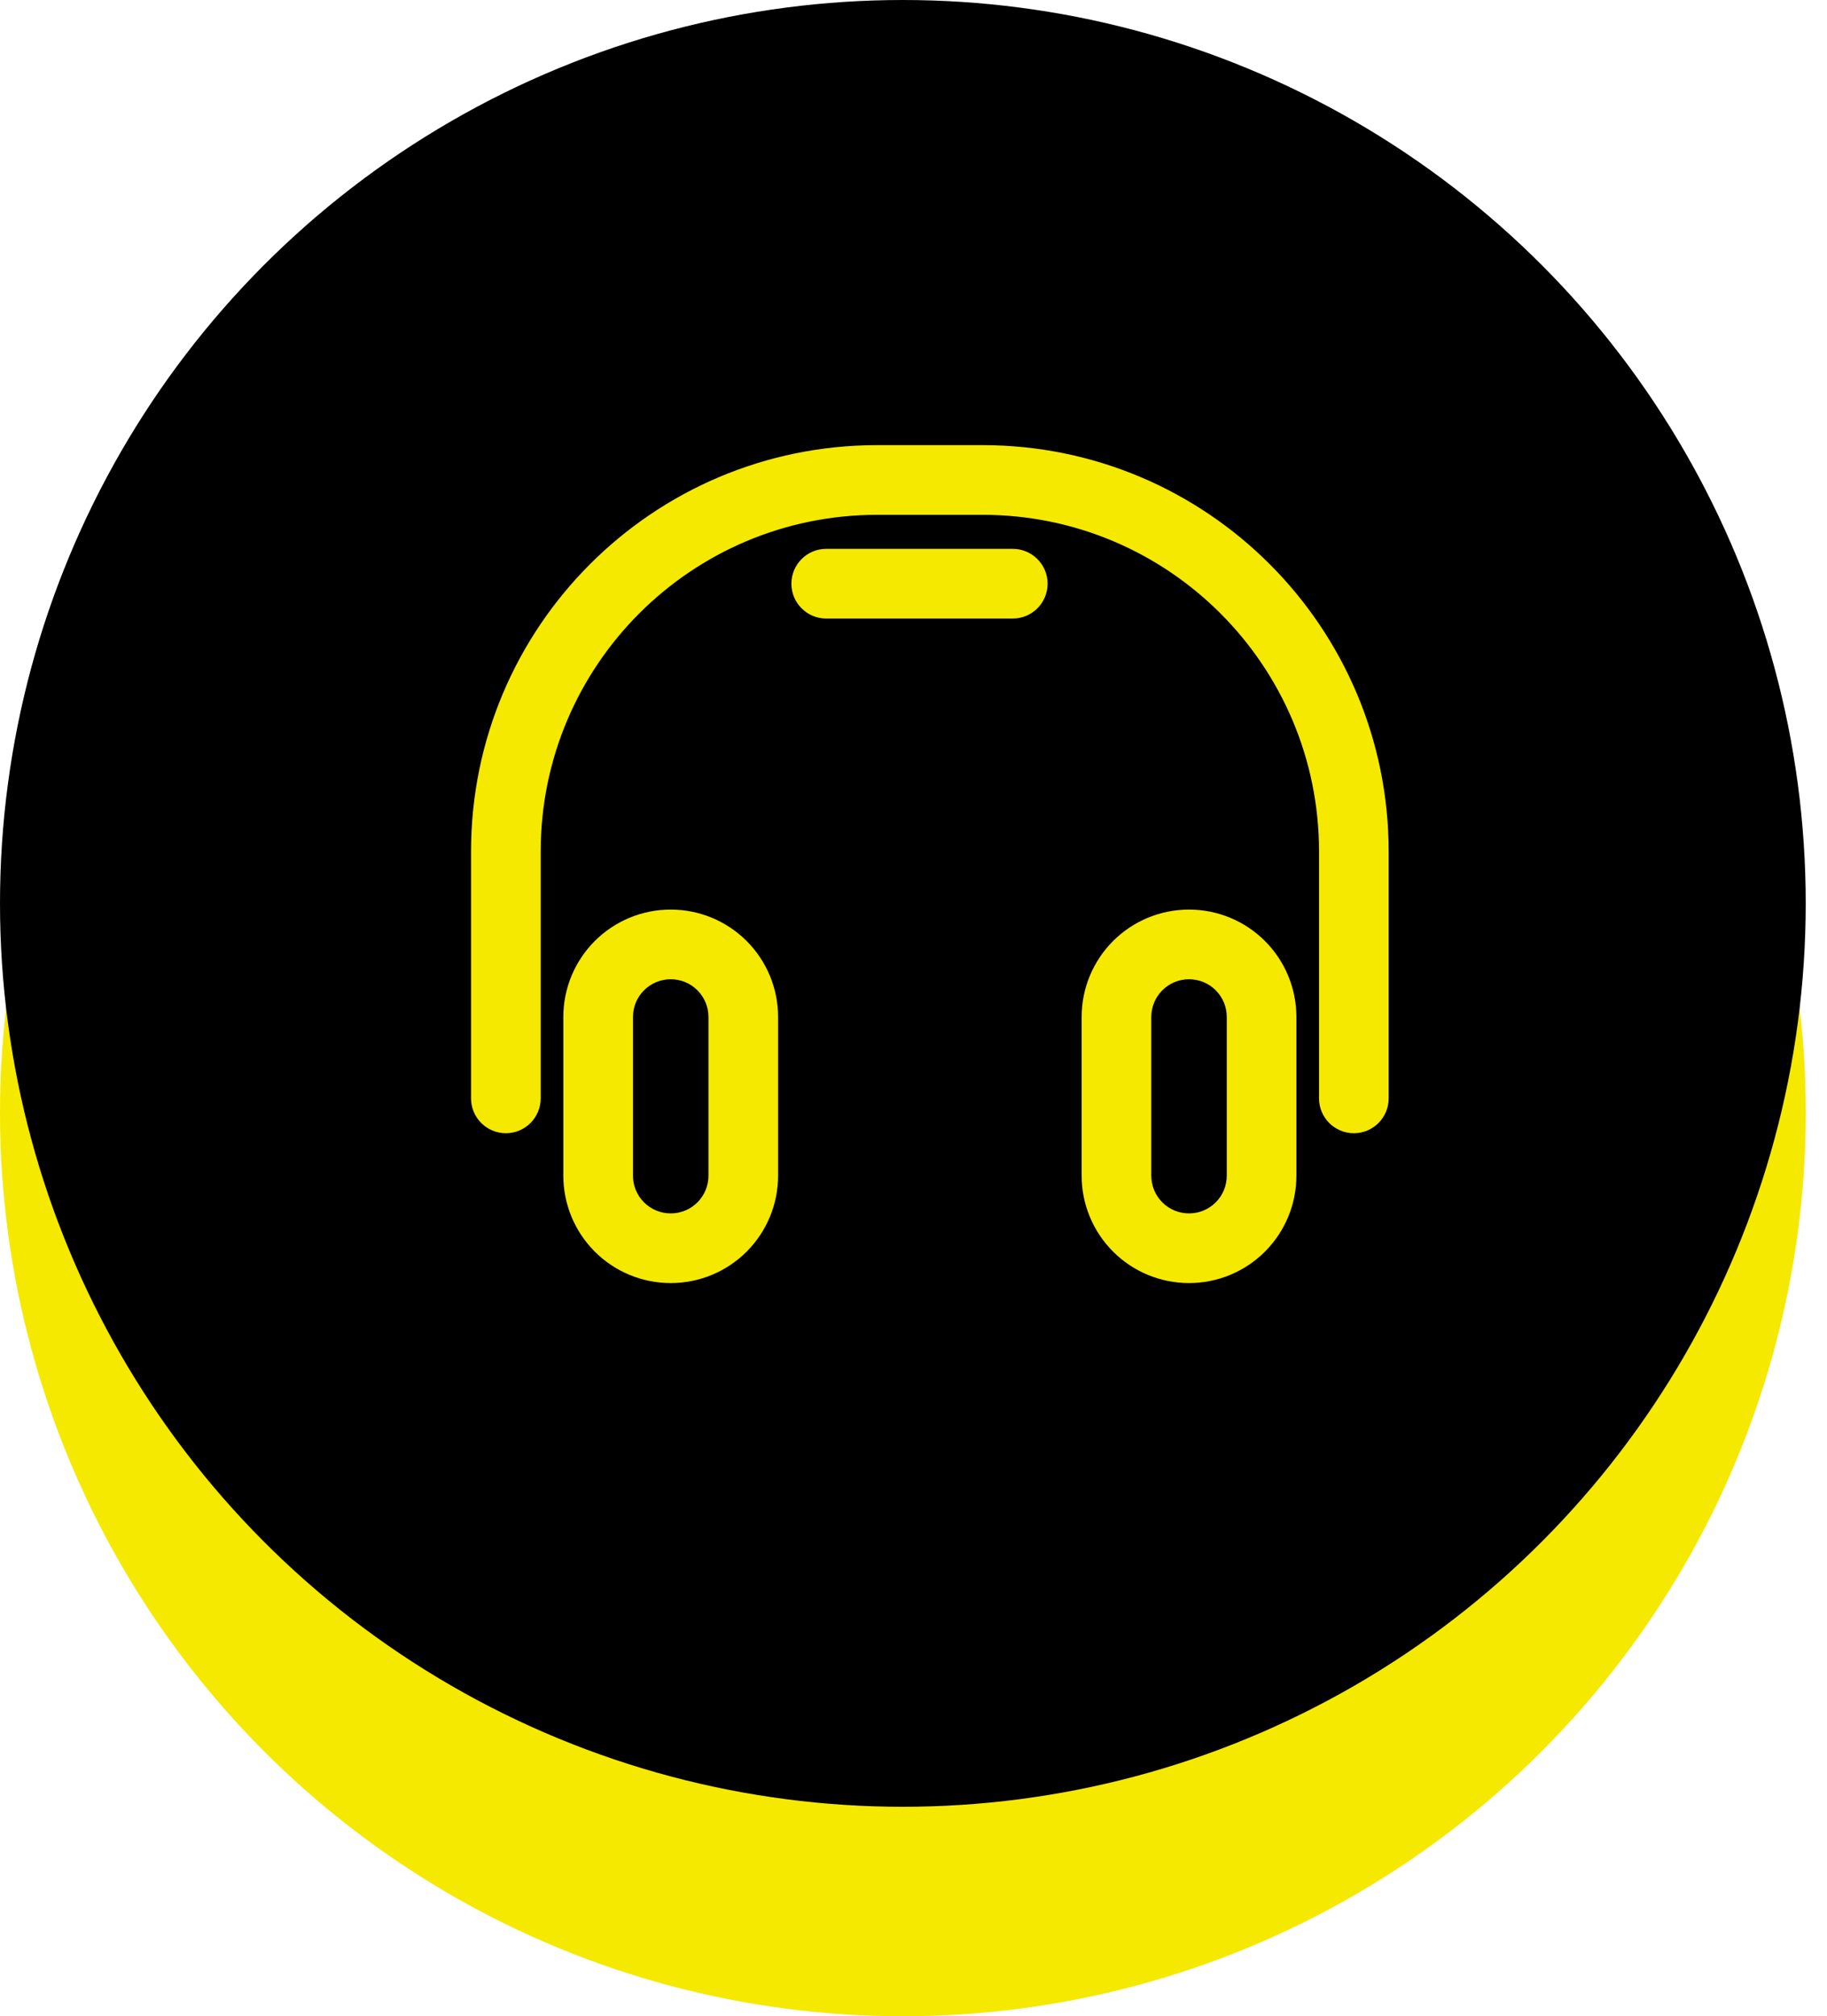<svg width="68" height="75" viewBox="0 0 68 75" fill="none" xmlns="http://www.w3.org/2000/svg">
<circle cx="33.604" cy="41.396" r="33.604" fill="#F5E900"/>
<circle cx="33.604" cy="33.604" r="32.104" fill="black" stroke="black" stroke-width="3"/>
<path fill-rule="evenodd" clip-rule="evenodd" d="M48.251 37.828C48.251 36.769 47.83 35.753 47.081 35.004C46.332 34.255 45.316 33.834 44.257 33.834H44.252C43.193 33.834 42.177 34.255 41.428 35.004C40.679 35.753 40.258 36.769 40.258 37.828C40.258 39.614 40.258 41.947 40.258 43.733C40.258 44.792 40.679 45.808 41.428 46.557C42.177 47.306 43.193 47.727 44.252 47.727H44.257C45.316 47.727 46.332 47.306 47.081 46.557C47.83 45.808 48.251 44.792 48.251 43.733V37.828ZM28.96 37.828C28.96 36.769 28.539 35.753 27.79 35.004C27.041 34.255 26.025 33.834 24.966 33.834H24.962C23.902 33.834 22.886 34.255 22.137 35.004C21.388 35.753 20.967 36.769 20.967 37.828C20.967 39.614 20.967 41.947 20.967 43.733C20.967 44.792 21.388 45.808 22.137 46.557C22.886 47.306 23.902 47.727 24.962 47.727H24.966C26.025 47.727 27.041 47.306 27.79 46.557C28.539 45.808 28.96 44.792 28.96 43.733V37.828ZM45.66 37.828V43.733C45.66 44.105 45.512 44.462 45.249 44.725C44.986 44.988 44.629 45.136 44.257 45.136C44.257 45.136 44.252 45.136 44.252 45.136C43.88 45.136 43.524 44.988 43.261 44.725C42.997 44.462 42.85 44.105 42.85 43.733V37.828C42.85 37.456 42.997 37.1 43.261 36.837C43.524 36.573 43.88 36.426 44.252 36.426C44.252 36.426 44.257 36.426 44.257 36.426C44.629 36.426 44.986 36.573 45.249 36.837C45.512 37.1 45.66 37.456 45.66 37.828ZM26.369 37.828V43.733C26.369 44.105 26.221 44.462 25.958 44.725C25.695 44.988 25.338 45.136 24.966 45.136C24.966 45.136 24.962 45.136 24.962 45.136C24.589 45.136 24.233 44.988 23.97 44.725C23.706 44.462 23.559 44.105 23.559 43.733V37.828C23.559 37.456 23.706 37.1 23.97 36.837C24.233 36.573 24.589 36.426 24.961 36.426C24.962 36.426 24.966 36.426 24.966 36.426C25.338 36.426 25.695 36.573 25.958 36.837C26.221 37.1 26.369 37.456 26.369 37.828Z" fill="#F5E900"/>
<path fill-rule="evenodd" clip-rule="evenodd" d="M51.685 40.858V31.675C51.685 23.326 44.917 16.558 36.569 16.558C35.268 16.558 33.949 16.558 32.649 16.558C24.3 16.558 17.532 23.326 17.532 31.675C17.532 36.557 17.532 40.858 17.532 40.858C17.532 41.573 18.113 42.153 18.828 42.153C19.543 42.153 20.124 41.573 20.124 40.858V31.675C20.124 24.757 25.731 19.15 32.649 19.15C33.949 19.15 35.268 19.15 36.569 19.15C43.486 19.15 49.094 24.757 49.094 31.675C49.094 31.675 49.094 40.858 49.094 40.858C49.094 41.573 49.675 42.153 50.39 42.153C51.105 42.153 51.685 41.573 51.685 40.858ZM30.751 23.008H37.695C38.41 23.008 38.991 22.427 38.991 21.712C38.991 20.997 38.41 20.416 37.695 20.416H30.751C30.035 20.416 29.455 20.997 29.455 21.712C29.455 22.427 30.035 23.008 30.751 23.008Z" fill="#F5E900"/>
</svg>

